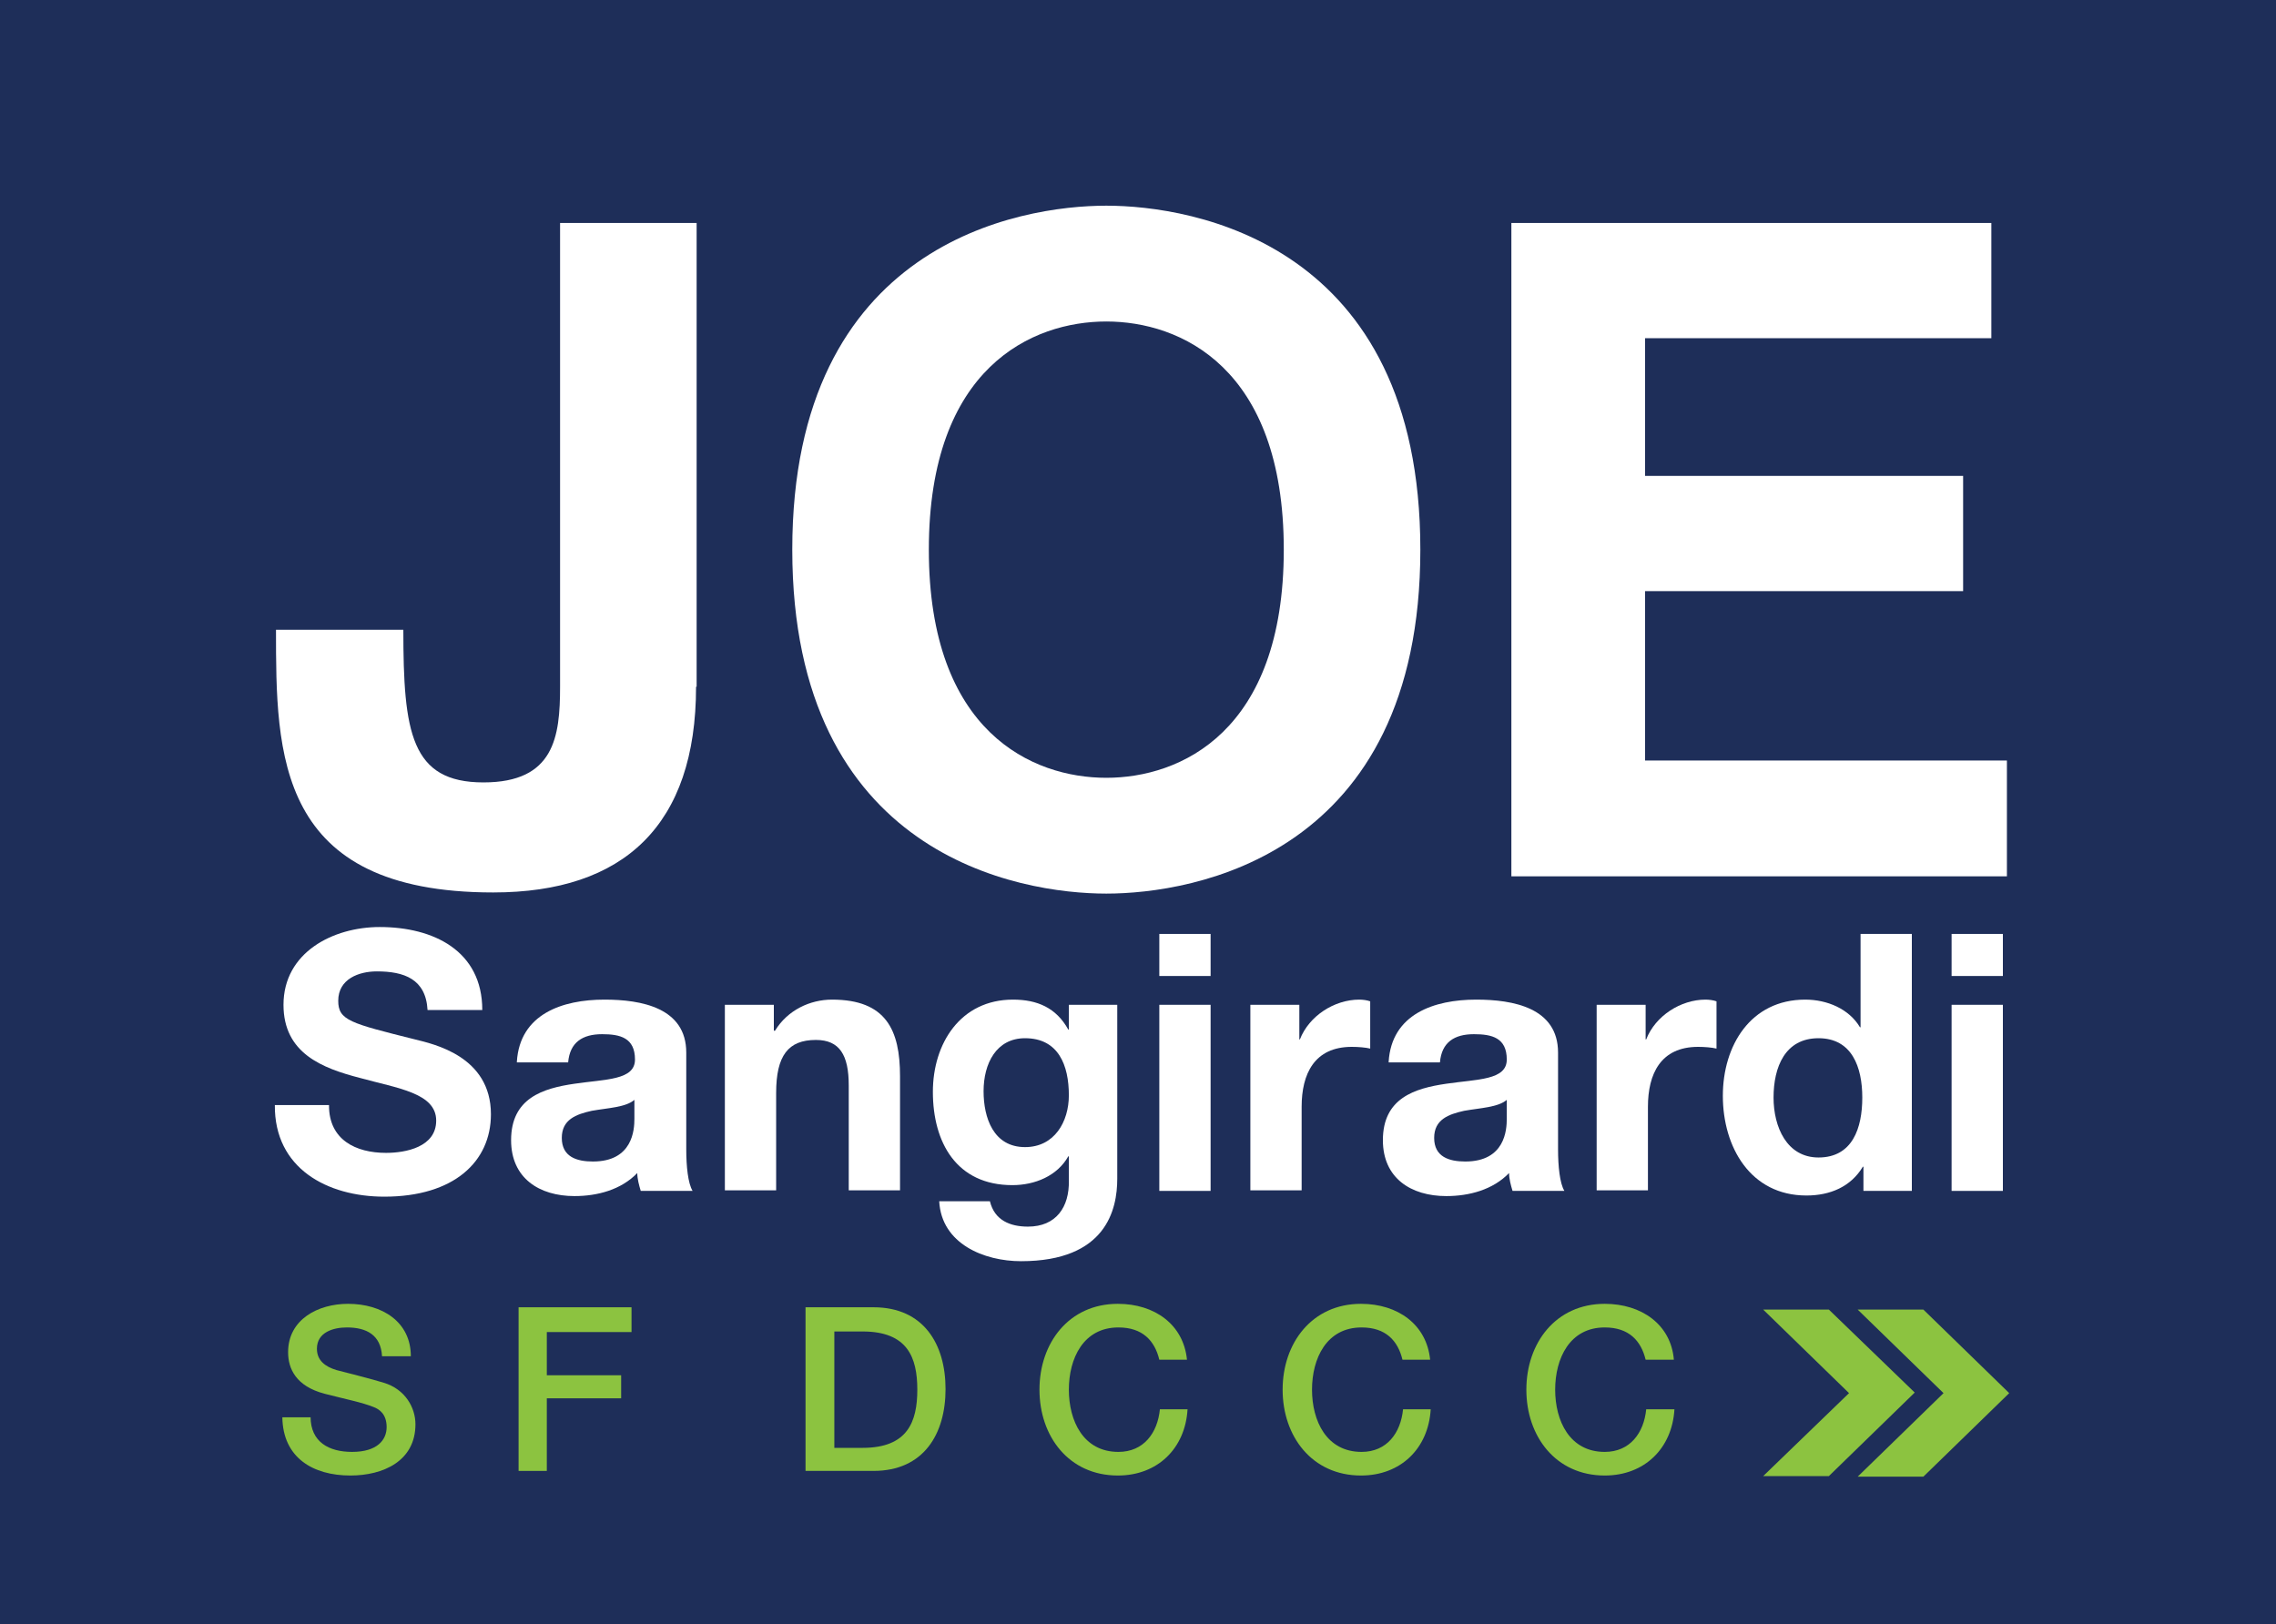 <?xml version="1.0" encoding="utf-8"?>
<!-- Generator: Adobe Illustrator 28.1.0, SVG Export Plug-In . SVG Version: 6.00 Build 0)  -->
<svg version="1.1" id="Layer_1" xmlns="http://www.w3.org/2000/svg" xmlns:xlink="http://www.w3.org/1999/xlink" x="0px" y="0px"
	 viewBox="0 0 395 281.9" style="enable-background:new 0 0 395 281.9;" xml:space="preserve">
<style type="text/css">
	.st0{fill:#1E2E59;}
	.st1{clip-path:url(#SVGID_00000097484563788913438830000000184944049591025554_);fill:#FFFFFF;}
	.st2{fill:#FFFFFF;}
	.st3{clip-path:url(#SVGID_00000099640677272433297290000010445151347311172755_);fill:#FFFFFF;}
	.st4{clip-path:url(#SVGID_00000161615511488531390840000000064159280745082541_);fill:#8CC340;}
	.st5{fill:#8CC340;}
	.st6{clip-path:url(#SVGID_00000138557724162640697870000014878403754185396865_);fill:#8CC340;}
	.st7{clip-path:url(#SVGID_00000138557724162640697870000014878403754185396865_);fill:#FFFFFF;}
</style>
<rect class="st0" width="395" height="281.9"/>
<g>
	<defs>
		<rect id="SVGID_1_" width="395" height="281.9"/>
	</defs>
	<clipPath id="SVGID_00000126296750387976543390000014271388702800192640_">
		<use xlink:href="#SVGID_1_"  style="overflow:visible;"/>
	</clipPath>
	<path style="clip-path:url(#SVGID_00000126296750387976543390000014271388702800192640_);fill:#FFFFFF;" d="M57.1,191.9
		c0,5.9,4.6,8.2,9.9,8.2c3.4,0,8.7-1,8.7-5.6c0-4.8-6.7-5.6-13.2-7.4c-6.6-1.7-13.3-4.3-13.3-12.7c0-9.1,8.6-13.5,16.7-13.5
		c9.3,0,17.8,4.1,17.8,14.4h-9.5c-0.3-5.4-4.1-6.7-8.8-6.7c-3.1,0-6.7,1.3-6.7,5.1c0,3.4,2.1,3.9,13.3,6.7c3.2,0.8,13.2,2.9,13.2,13
		c0,8.2-6.4,14.3-18.5,14.3c-9.9,0-19.1-4.9-19-15.9H57.1z"/>
	<path style="clip-path:url(#SVGID_00000126296750387976543390000014271388702800192640_);fill:#FFFFFF;" d="M110.1,190.9
		c-1.5,1.3-4.6,1.4-7.4,1.9c-2.7,0.6-5.2,1.5-5.2,4.7c0,3.3,2.6,4.1,5.4,4.1c6.9,0,7.2-5.5,7.2-7.4V190.9z M89.7,184.3
		c0.5-8.3,7.9-10.8,15.2-10.8c6.4,0,14.2,1.4,14.2,9.2v16.8c0,2.9,0.3,5.9,1.1,7.2h-9c-0.3-1-0.6-2.1-0.6-3.1c-2.8,2.9-6.9,4-10.9,4
		c-6.1,0-11-3.1-11-9.7c0-7.3,5.5-9,11-9.8c5.4-0.8,10.5-0.6,10.5-4.2c0-3.8-2.6-4.4-5.7-4.4c-3.4,0-5.6,1.4-5.9,4.9H89.7z"/>
	<path style="clip-path:url(#SVGID_00000126296750387976543390000014271388702800192640_);fill:#FFFFFF;" d="M125.9,174.4h8.4v4.5
		h0.2c2.2-3.6,6.1-5.4,9.9-5.4c9.4,0,11.8,5.3,11.8,13.3v19.8h-8.9v-18.2c0-5.3-1.6-7.9-5.7-7.9c-4.8,0-6.9,2.7-6.9,9.2v16.9h-8.9
		V174.4z"/>
	<path style="clip-path:url(#SVGID_00000126296750387976543390000014271388702800192640_);fill:#FFFFFF;" d="M185.5,190.1
		c0-5.2-1.8-9.9-7.6-9.9c-5,0-7.2,4.4-7.2,9.2c0,4.6,1.7,9.7,7.2,9.7C183,199.1,185.5,194.7,185.5,190.1 M193.9,204.6
		c0,5.3-1.9,14.3-16.7,14.3c-6.4,0-13.8-3-14.2-10.4h8.8c0.8,3.3,3.5,4.4,6.6,4.4c4.9,0,7.2-3.4,7.1-8v-4.2h-0.1
		c-1.9,3.4-5.8,5-9.7,5c-9.7,0-13.8-7.4-13.8-16.2c0-8.4,4.8-16,13.9-16c4.2,0,7.5,1.4,9.6,5.2h0.1v-4.3h8.4V204.6z"/>
</g>
<path class="st2" d="M201.2,174.4h8.9v32.3h-8.9V174.4z M210.1,169.4h-8.9v-7.3h8.9V169.4z"/>
<g>
	<defs>
		<rect id="SVGID_00000145033480476934910930000014978940421818626222_" width="395" height="281.9"/>
	</defs>
	<clipPath id="SVGID_00000091699856975228154410000002644520910686637445_">
		<use xlink:href="#SVGID_00000145033480476934910930000014978940421818626222_"  style="overflow:visible;"/>
	</clipPath>
	<path style="clip-path:url(#SVGID_00000091699856975228154410000002644520910686637445_);fill:#FFFFFF;" d="M217.1,174.4h8.4v6h0.1
		c1.6-4.1,6-6.9,10.3-6.9c0.6,0,1.4,0.1,1.9,0.3v8.2c-0.8-0.2-2.1-0.3-3.2-0.3c-6.5,0-8.7,4.7-8.7,10.4v14.5h-8.9V174.4z"/>
	<path style="clip-path:url(#SVGID_00000091699856975228154410000002644520910686637445_);fill:#FFFFFF;" d="M261.5,190.9
		c-1.5,1.3-4.6,1.4-7.4,1.9c-2.7,0.6-5.2,1.5-5.2,4.7c0,3.3,2.6,4.1,5.4,4.1c6.9,0,7.2-5.5,7.2-7.4V190.9z M241,184.3
		c0.5-8.3,7.9-10.8,15.2-10.8c6.4,0,14.2,1.4,14.2,9.2v16.8c0,2.9,0.3,5.9,1.1,7.2h-9c-0.3-1-0.6-2.1-0.6-3.1c-2.8,2.9-6.9,4-10.9,4
		c-6.1,0-11-3.1-11-9.7c0-7.3,5.5-9,11-9.8c5.4-0.8,10.5-0.6,10.5-4.2c0-3.8-2.6-4.4-5.7-4.4c-3.4,0-5.6,1.4-5.9,4.9H241z"/>
	<path style="clip-path:url(#SVGID_00000091699856975228154410000002644520910686637445_);fill:#FFFFFF;" d="M277.2,174.4h8.4v6h0.1
		c1.6-4.1,6-6.9,10.3-6.9c0.6,0,1.4,0.1,1.9,0.3v8.2c-0.8-0.2-2.1-0.3-3.2-0.3c-6.5,0-8.7,4.7-8.7,10.4v14.5h-8.9V174.4z"/>
	<path style="clip-path:url(#SVGID_00000091699856975228154410000002644520910686637445_);fill:#FFFFFF;" d="M315.6,180.2
		c-5.8,0-7.8,5-7.8,10.3c0,5.1,2.3,10.4,7.8,10.4c5.9,0,7.6-5.1,7.6-10.4C323.2,185.2,321.4,180.2,315.6,180.2 M323.4,202.5h-0.1
		c-2.1,3.5-5.7,5-9.8,5c-9.7,0-14.5-8.4-14.5-17.3c0-8.7,4.8-16.7,14.3-16.7c3.8,0,7.6,1.6,9.5,4.8h0.1v-16.2h8.9v44.6h-8.4V202.5z"
		/>
</g>
<path class="st2" d="M338.7,174.4h8.9v32.3h-8.9V174.4z M347.6,169.4h-8.9v-7.3h8.9V169.4z"/>
<g>
	<defs>
		<rect id="SVGID_00000003086114287734005060000005752919159837288378_" width="395" height="281.9"/>
	</defs>
	<clipPath id="SVGID_00000102545595463429761440000004450459239433961864_">
		<use xlink:href="#SVGID_00000003086114287734005060000005752919159837288378_"  style="overflow:visible;"/>
	</clipPath>
	<path style="clip-path:url(#SVGID_00000102545595463429761440000004450459239433961864_);fill:#8CC340;" d="M53.9,245.9
		c0,4.4,3.2,6.1,7.2,6.1c4.4,0,6-2.1,6-4.3c0-2.2-1.2-3.1-2.3-3.5c-2-0.8-4.6-1.3-8.5-2.3c-4.9-1.3-6.3-4.3-6.3-7.2
		c0-5.7,5.2-8.4,10.4-8.4c5.9,0,10.9,3.1,10.9,9.1h-5c-0.2-3.7-2.7-5-6.1-5c-2.3,0-5.2,0.8-5.2,3.7c0,2,1.4,3.1,3.4,3.7
		c0.4,0.1,6.7,1.7,8.2,2.2c3.7,1.1,5.5,4.3,5.5,7.2c0,6.4-5.6,8.9-11.3,8.9c-6.5,0-11.7-3.1-11.8-10.1H53.9z"/>
</g>
<polygon class="st5" points="90,226.9 109.6,226.9 109.6,231.2 94.9,231.2 94.9,238.7 107.8,238.7 107.8,242.7 94.9,242.7 
	94.9,255.3 90,255.3 "/>
<g>
	<defs>
		<rect id="SVGID_00000096776591608626439940000006869358284036918709_" width="395" height="281.9"/>
	</defs>
	<clipPath id="SVGID_00000033352318257930497330000012217281483976467388_">
		<use xlink:href="#SVGID_00000096776591608626439940000006869358284036918709_"  style="overflow:visible;"/>
	</clipPath>
	<path style="clip-path:url(#SVGID_00000033352318257930497330000012217281483976467388_);fill:#8CC340;" d="M144.8,251.3h4.9
		c7.8,0,9.5-4.5,9.5-10.1s-1.7-10.1-9.5-10.1h-4.9V251.3z M139.8,226.9h11.8c8.7,0,12.5,6.4,12.5,14.2s-3.8,14.2-12.5,14.2h-11.8
		V226.9z"/>
	<path style="clip-path:url(#SVGID_00000033352318257930497330000012217281483976467388_);fill:#8CC340;" d="M201.2,236
		c-0.8-3.3-2.9-5.6-7.1-5.6c-6.1,0-8.6,5.4-8.6,10.8c0,5.4,2.5,10.8,8.6,10.8c4.4,0,6.8-3.3,7.2-7.4h4.8
		c-0.4,6.8-5.2,11.5-12.1,11.5c-8.5,0-13.6-6.8-13.6-14.9c0-8.1,5.1-14.9,13.6-14.9c6.4,0,11.4,3.6,12,9.7H201.2z"/>
	<path style="clip-path:url(#SVGID_00000033352318257930497330000012217281483976467388_);fill:#8CC340;" d="M243.4,236
		c-0.8-3.3-2.9-5.6-7.1-5.6c-6.1,0-8.6,5.4-8.6,10.8c0,5.4,2.5,10.8,8.6,10.8c4.4,0,6.8-3.3,7.2-7.4h4.8
		c-0.4,6.8-5.2,11.5-12.1,11.5c-8.5,0-13.6-6.8-13.6-14.9c0-8.1,5.1-14.9,13.6-14.9c6.4,0,11.4,3.6,12,9.7H243.4z"/>
	<path style="clip-path:url(#SVGID_00000033352318257930497330000012217281483976467388_);fill:#8CC340;" d="M285.6,236
		c-0.8-3.3-2.9-5.6-7.1-5.6c-6.1,0-8.6,5.4-8.6,10.8c0,5.4,2.5,10.8,8.6,10.8c4.4,0,6.8-3.3,7.2-7.4h4.9
		c-0.4,6.8-5.2,11.5-12.1,11.5c-8.5,0-13.6-6.8-13.6-14.9c0-8.1,5.1-14.9,13.6-14.9c6.4,0,11.5,3.6,12,9.7H285.6z"/>
	<path style="clip-path:url(#SVGID_00000033352318257930497330000012217281483976467388_);fill:#FFFFFF;" d="M120.8,119.2
		c0,24-12.5,35.7-35.2,35.7c-37.7,0-37.7-24-37.7-45.6h22.1c0,17.8,1.3,26.5,13.9,26.5c12.3,0,13.3-7.9,13.3-16.6V38.7h23.7V119.2z"
		/>
	<path style="clip-path:url(#SVGID_00000033352318257930497330000012217281483976467388_);fill:#FFFFFF;" d="M192,135
		c12.8,0,30.8-7.9,30.8-39.6c0-31.7-18-39.6-30.8-39.6s-30.8,7.9-30.8,39.6C161.2,127.1,179.2,135,192,135 M192,35.7
		c15,0,54.5,6.5,54.5,59.7c0,53.2-39.5,59.7-54.5,59.7s-54.5-6.5-54.5-59.7C137.5,42.2,177,35.7,192,35.7"/>
</g>
<polygon class="st2" points="345.6,58.7 285.5,58.7 285.5,82.6 340.7,82.6 340.7,102.6 285.5,102.6 285.5,132 348.3,132 
	348.3,152.1 262.3,152.1 262.3,38.7 345.6,38.7 "/>
<path class="st5" d="M333.8,227.3h-11.4l14.9,14.5l-14.9,14.5h11.4l14.9-14.5L333.8,227.3z M317.4,227.3H306l14.9,14.5L306,256.2
	h11.4l14.9-14.5L317.4,227.3z"/>
</svg>
